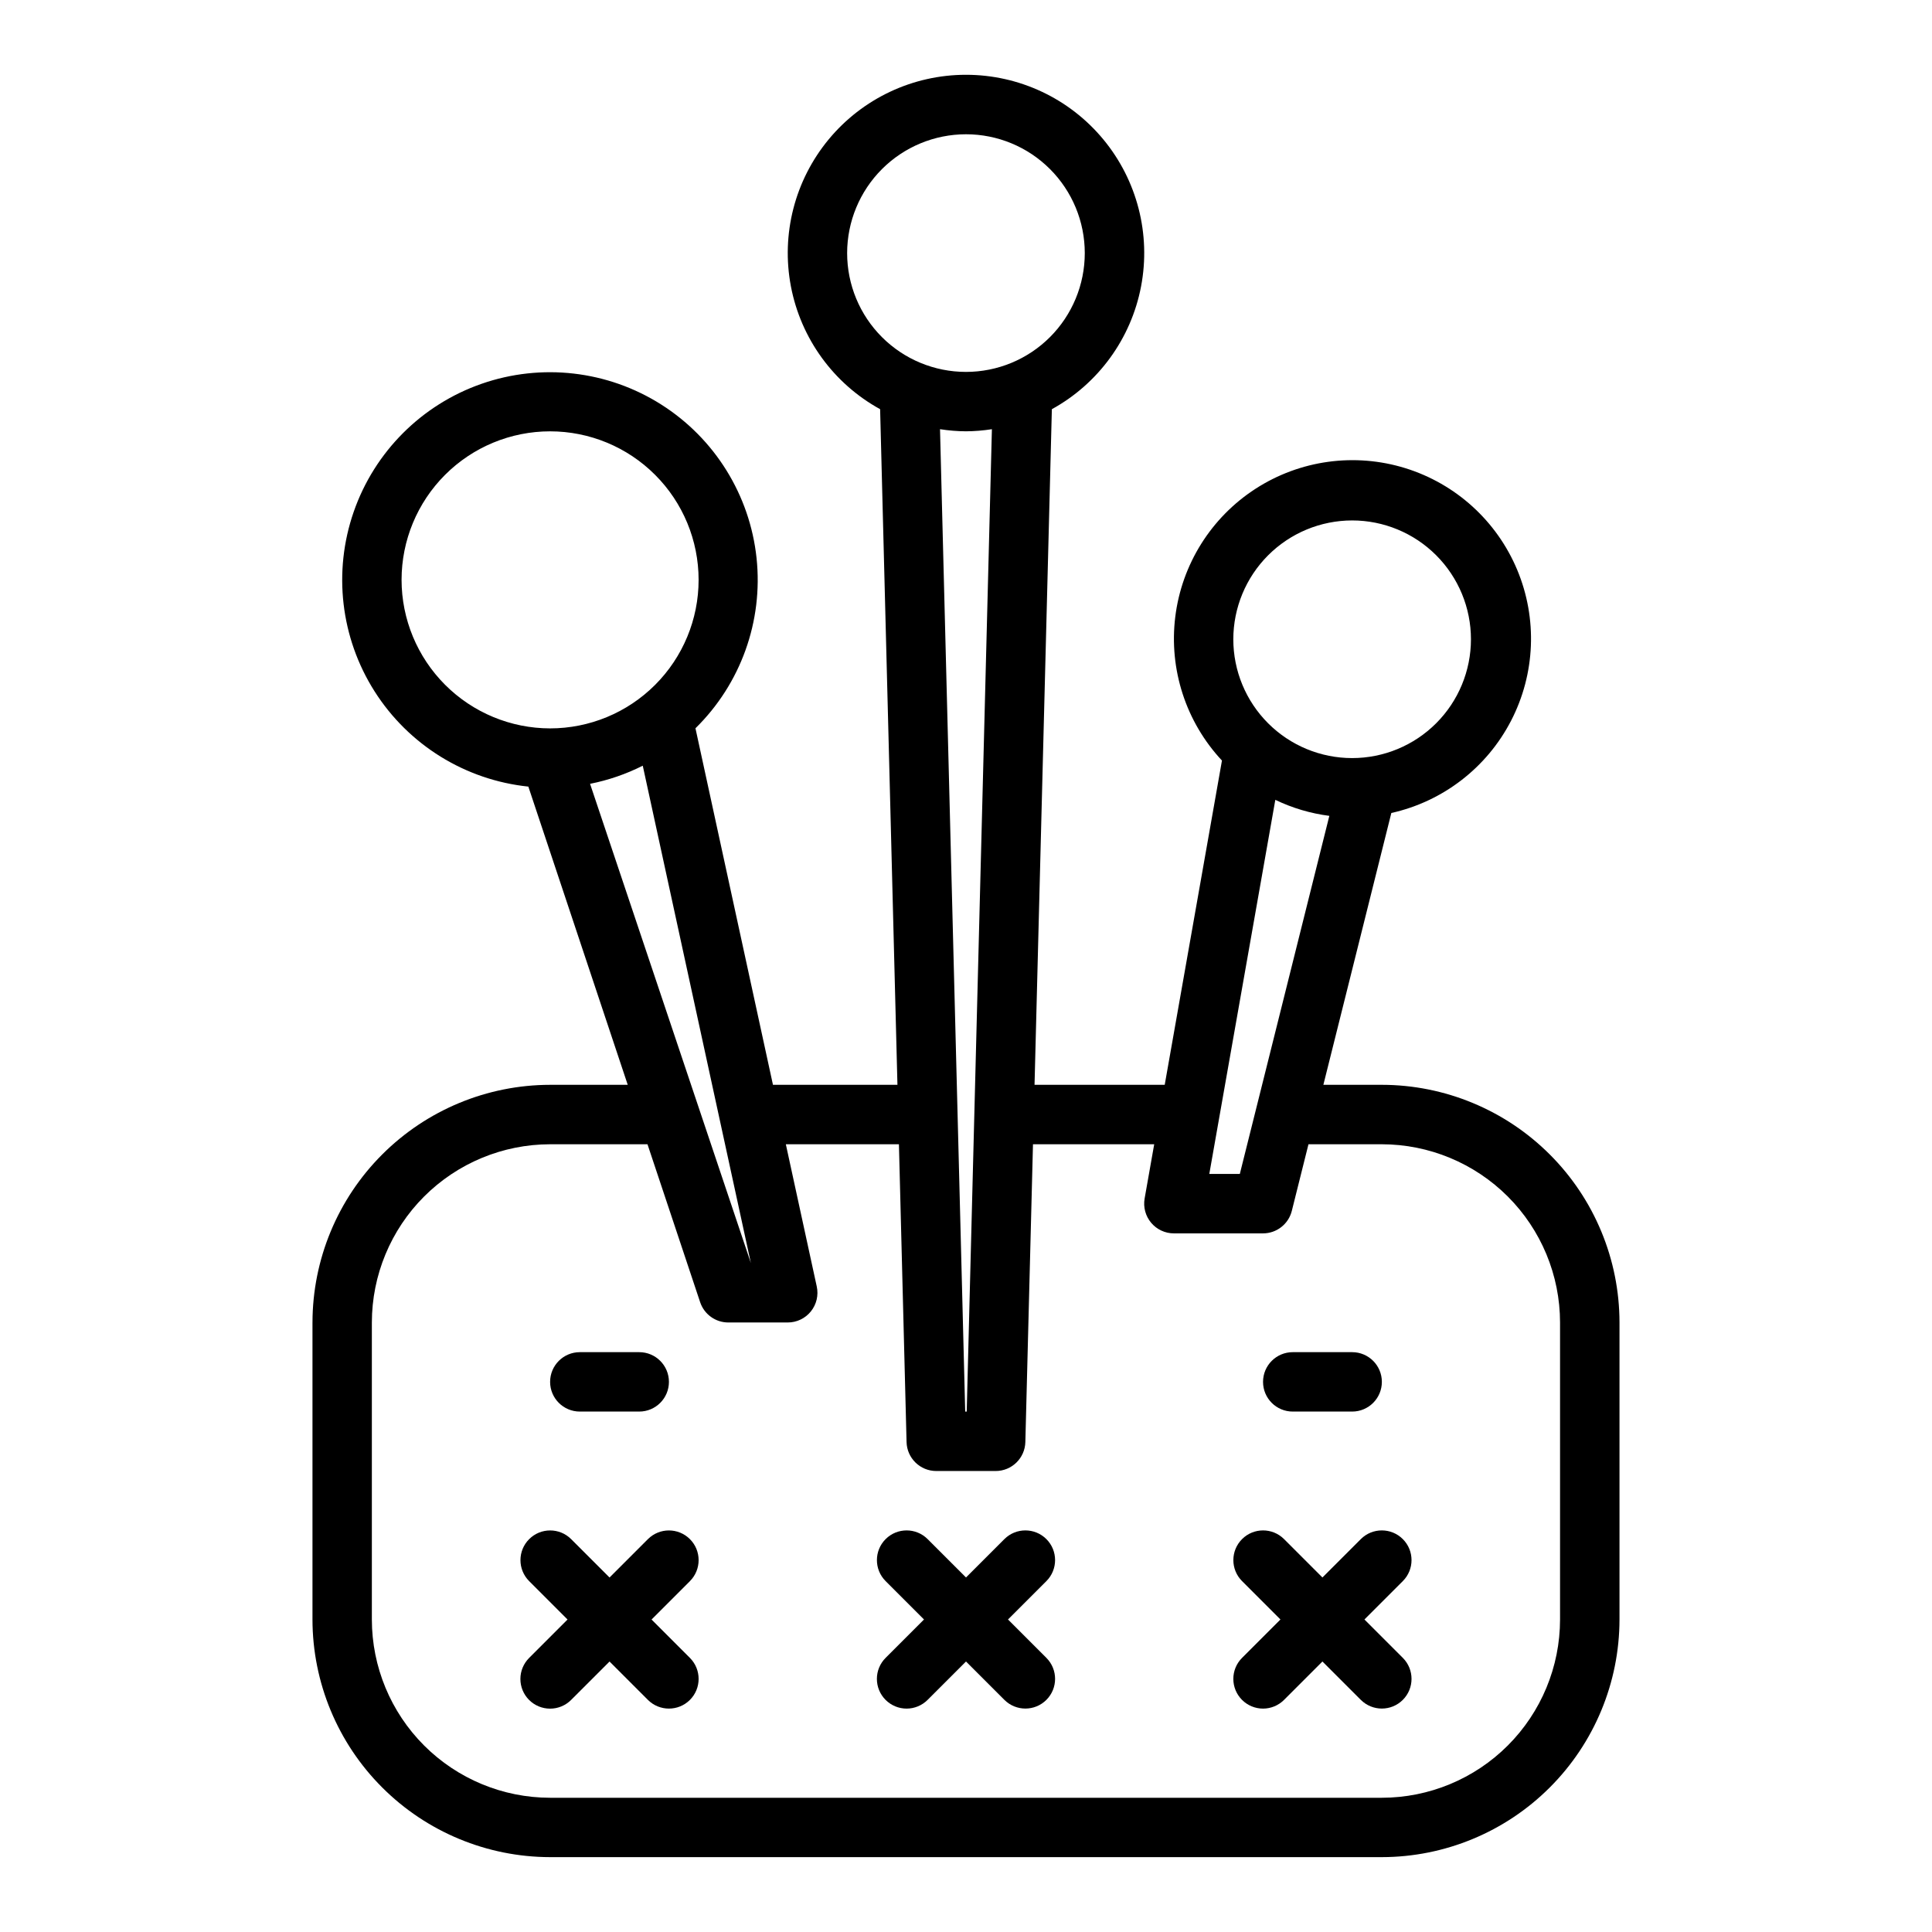 <?xml version="1.0" encoding="UTF-8"?>
<!-- The Best Svg Icon site in the world: iconSvg.co, Visit us! https://iconsvg.co -->
<svg fill="#000000" width="800px" height="800px" version="1.1" viewBox="144 144 512 512" xmlns="http://www.w3.org/2000/svg">
 <g>
  <path d="m315.71 551.88-10.176 10.176-10.18-10.176c-3.074-3.066-8.051-3.062-11.121 0.008-3.074 3.07-3.074 8.047-0.008 11.121l10.176 10.18-10.176 10.18c-1.48 1.473-2.312 3.477-2.316 5.566 0 2.09 0.828 4.094 2.305 5.57 1.48 1.477 3.484 2.309 5.574 2.305 2.09 0 4.09-0.832 5.566-2.312l10.18-10.176 10.18 10.18-0.004-0.004c3.078 3.066 8.055 3.062 11.125-0.008 3.07-3.07 3.074-8.047 0.008-11.121l-10.176-10.18 10.18-10.18h-0.004c3.066-3.074 3.062-8.051-0.008-11.121-3.07-3.07-8.047-3.074-11.125-0.008z"/>
  <path d="m378.69 594.49c1.477 1.477 3.481 2.309 5.566 2.309 2.09 0 4.09-0.832 5.566-2.309l10.18-10.176 10.18 10.18-0.004-0.004c3.078 3.066 8.055 3.062 11.125-0.008 3.07-3.07 3.074-8.047 0.008-11.121l-10.18-10.18 10.18-10.18c3.066-3.074 3.062-8.051-0.008-11.121-3.07-3.07-8.047-3.074-11.125-0.008l-10.176 10.176-10.18-10.176c-3.074-3.066-8.055-3.062-11.125 0.008-3.07 3.07-3.074 8.047-0.008 11.121l10.18 10.18-10.18 10.18c-1.477 1.473-2.305 3.477-2.305 5.562 0 2.09 0.828 4.09 2.305 5.566z"/>
  <path d="m473.15 594.49c1.477 1.477 3.481 2.309 5.566 2.309s4.09-0.832 5.566-2.309l10.176-10.176 10.18 10.18v-0.004c3.074 3.066 8.055 3.062 11.125-0.008s3.074-8.047 0.008-11.121l-10.18-10.18 10.18-10.18c3.066-3.074 3.062-8.051-0.008-11.121-3.07-3.07-8.051-3.074-11.125-0.008l-10.18 10.176-10.176-10.176c-3.074-3.066-8.055-3.062-11.125 0.008-3.07 3.07-3.074 8.047-0.008 11.121l10.18 10.18-10.18 10.18c-1.477 1.473-2.305 3.477-2.305 5.562 0 2.09 0.828 4.09 2.305 5.566z"/>
  <path d="m297.66 518.08h15.742c4.348 0 7.871-3.523 7.871-7.871 0-4.348-3.523-7.871-7.871-7.871h-15.742c-4.348 0-7.875 3.523-7.875 7.871 0 4.348 3.527 7.871 7.875 7.871z"/>
  <path d="m486.59 518.08h15.746c4.348 0 7.871-3.523 7.871-7.871 0-4.348-3.523-7.871-7.871-7.871h-15.746c-4.348 0-7.871 3.523-7.871 7.871 0 4.348 3.523 7.871 7.871 7.871z"/>
  <path d="m226.81 494.46v78.723c0.02 16.695 6.66 32.703 18.469 44.508 11.805 11.809 27.812 18.449 44.508 18.469h220.42c16.695-0.02 32.703-6.66 44.508-18.469 11.809-11.805 18.449-27.812 18.469-44.508v-78.723c-0.02-16.695-6.66-32.703-18.469-44.508-11.805-11.805-27.812-18.449-44.508-18.465h-15.5l18.012-72.035h-0.004c13.676-3.051 25.293-12 31.73-24.441 6.438-12.441 7.031-27.098 1.621-40.02-5.41-12.922-16.27-22.781-29.652-26.926-13.383-4.144-27.914-2.144-39.68 5.461-11.766 7.606-19.555 20.031-21.273 33.934-1.719 13.906 2.809 27.855 12.371 38.094l-15.168 85.934h-34.5l4.59-179.05h0.004c12.332-6.781 21-18.715 23.637-32.539 2.637-13.828-1.031-28.113-10.004-38.957-8.973-10.848-22.316-17.125-36.395-17.125-14.074 0-27.418 6.281-36.391 17.125-8.973 10.848-12.641 25.129-10.004 38.957 2.637 13.828 11.305 25.758 23.641 32.539l4.59 179.05h-32.988l-20.539-94.488c12-11.773 17.965-28.387 16.191-45.105-1.773-16.719-11.086-31.711-25.289-40.707-14.199-8.996-31.734-11.012-47.605-5.473-15.875 5.543-28.348 18.031-33.863 33.91-5.519 15.879-3.481 33.41 5.535 47.602 9.016 14.191 24.02 23.484 40.742 25.23l26.34 79.031h-20.566c-16.695 0.016-32.703 6.66-44.508 18.465-11.809 11.805-18.449 27.812-18.469 44.508zm269.48-134.25-23.723 94.895h-8.09l17.496-99.141 0.004 0.004c4.512 2.172 9.344 3.606 14.312 4.242zm6.039-78.289c8.352 0 16.359 3.316 22.266 9.223 5.902 5.906 9.223 13.914 9.223 22.266s-3.32 16.359-9.223 22.266c-5.906 5.906-13.914 9.223-22.266 9.223-8.352 0-16.363-3.316-22.266-9.223-5.906-5.906-9.223-13.914-9.223-22.266 0.008-8.348 3.328-16.352 9.23-22.254 5.902-5.906 13.91-9.227 22.258-9.234zm-102.34-102.34c8.352 0 16.359 3.316 22.266 9.223 5.902 5.906 9.223 13.914 9.223 22.266 0 8.352-3.32 16.359-9.223 22.266-5.906 5.906-13.914 9.223-22.266 9.223s-16.363-3.316-22.266-9.223c-5.906-5.906-9.223-13.914-9.223-22.266 0.008-8.348 3.328-16.352 9.23-22.258 5.902-5.902 13.906-9.223 22.258-9.23zm0 78.719c2.301-0.016 4.598-0.203 6.875-0.559l-6.676 260.34h-0.398l-6.676-260.34c2.273 0.355 4.57 0.543 6.875 0.559zm-57 220.42-42.617-127c4.852-0.961 9.551-2.578 13.965-4.805zm-92.57-181.05c0-10.441 4.148-20.453 11.527-27.832 7.383-7.383 17.395-11.531 27.832-11.531 10.441 0 20.453 4.148 27.832 11.531 7.383 7.379 11.527 17.391 11.527 27.832 0 10.438-4.144 20.449-11.527 27.828-7.379 7.383-17.391 11.531-27.832 11.531-10.434-0.012-20.438-4.164-27.816-11.543-7.379-7.379-11.531-17.383-11.543-27.816zm79.125 191.42c1.07 3.215 4.078 5.383 7.469 5.379h15.742c2.383 0.004 4.641-1.074 6.133-2.93 1.496-1.855 2.07-4.289 1.559-6.617l-8.191-37.684h29.969l2.023 78.922c0.109 4.266 3.598 7.672 7.867 7.672h15.746c4.269 0 7.758-3.406 7.867-7.672l2.023-78.922h32.125l-2.539 14.375c-0.402 2.293 0.23 4.644 1.727 6.43 1.492 1.781 3.703 2.812 6.027 2.812h23.617c3.613 0 6.762-2.461 7.637-5.965l4.414-17.652h19.438c12.523 0.016 24.527 4.996 33.383 13.848 8.855 8.855 13.836 20.863 13.848 33.383v78.723c-0.012 12.523-4.992 24.527-13.848 33.383-8.855 8.855-20.859 13.836-33.383 13.848h-220.42c-12.52-0.012-24.527-4.992-33.383-13.848-8.855-8.855-13.836-20.859-13.848-33.383v-78.723c0.012-12.52 4.992-24.527 13.848-33.383 8.855-8.852 20.863-13.832 33.383-13.848h25.812z"/>
 </g>
</svg>